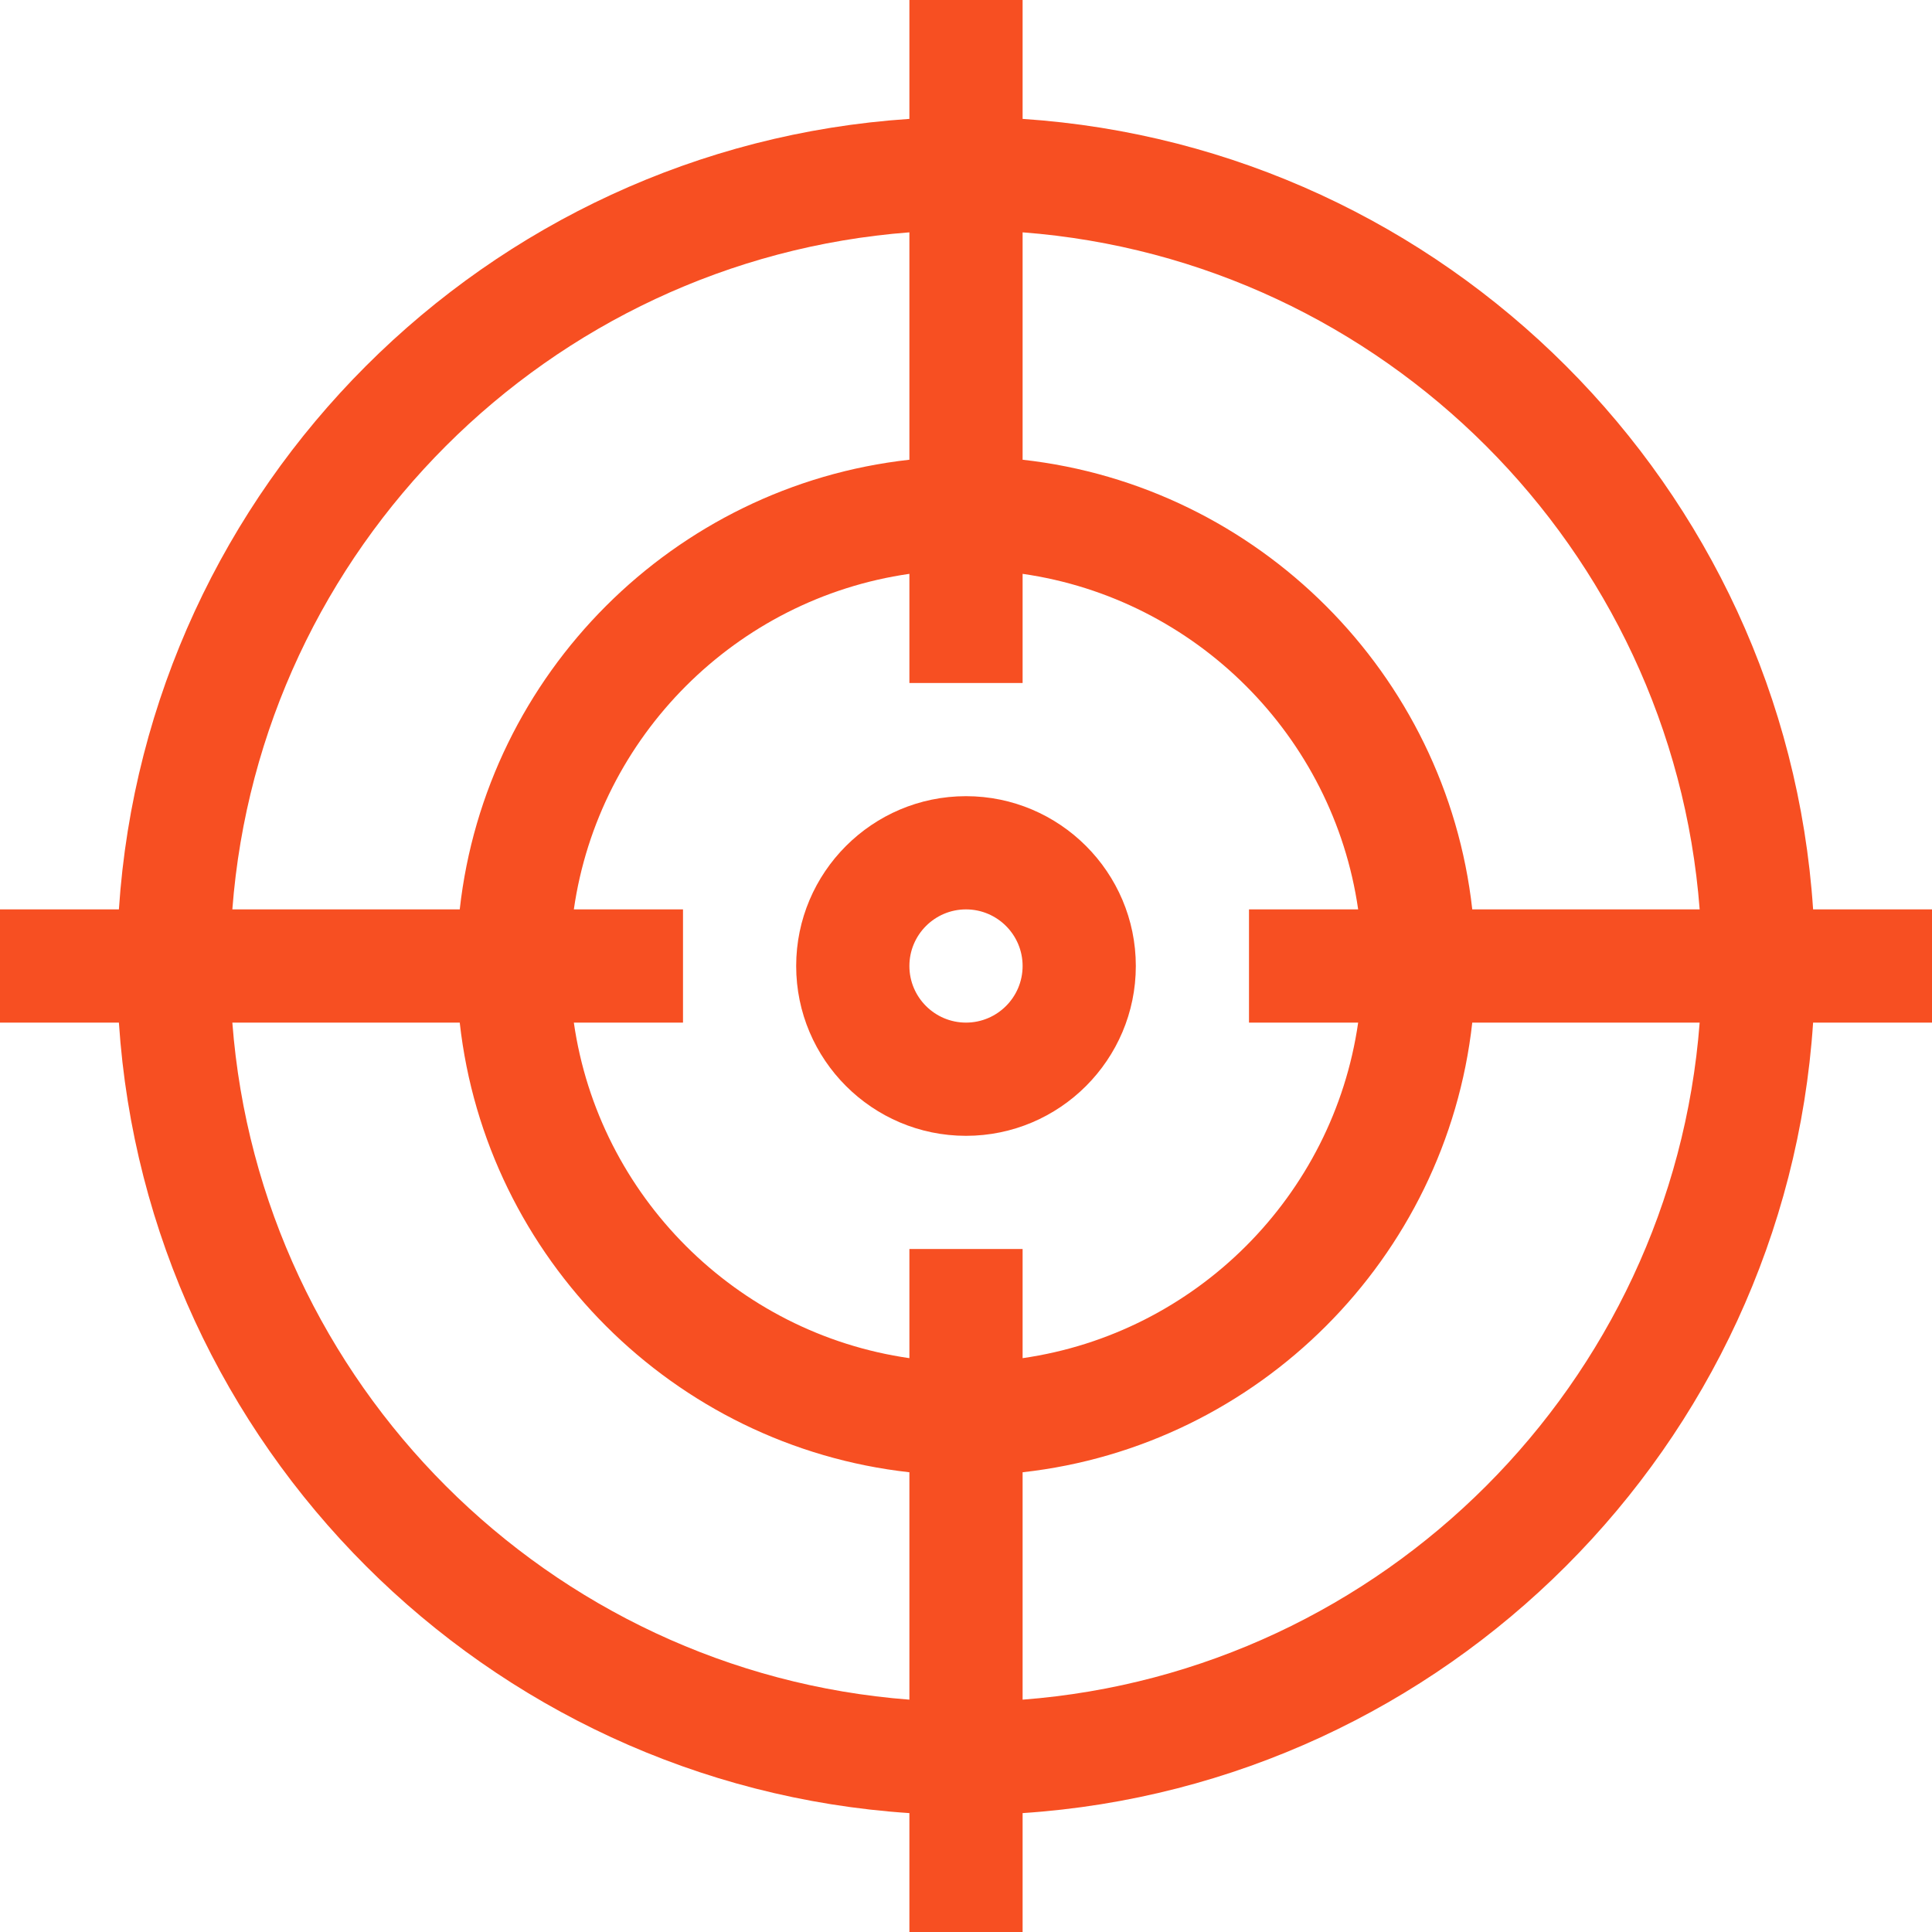 <svg width="50" height="50" viewBox="0 0 50 50" fill="none" xmlns="http://www.w3.org/2000/svg">
<g id="target 1" clip-path="url(#clip0_1_1713)">
<g id="Group">
<g id="Group_2">
<path id="Vector" d="M46.923 23.535C46.198 12.584 37.416 3.802 26.465 3.077V0H23.535V3.077C12.584 3.802 3.802 12.584 3.077 23.535H-6.10352e-05V26.465H3.077C3.802 37.416 12.584 46.198 23.535 46.923V50H26.465V46.923C37.416 46.198 46.198 37.416 46.923 26.465H50V23.535H46.923ZM23.535 6.013V11.898C17.434 12.576 12.576 17.434 11.898 23.535H6.013C6.726 14.2 14.2 6.726 23.535 6.013ZM23.535 43.987C14.2 43.274 6.726 35.8 6.013 26.465H11.898C12.576 32.566 17.434 37.424 23.535 38.102V43.987ZM23.535 32.324V35.149C19.051 34.505 15.495 30.949 14.851 26.465H17.676V23.535H14.851C15.495 19.051 19.051 15.495 23.535 14.851V17.676H26.465V14.851C30.949 15.495 34.505 19.051 35.149 23.535H32.324V26.465H35.149C34.505 30.949 30.949 34.505 26.465 35.149V32.324H23.535ZM26.465 43.987V38.102C32.566 37.424 37.424 32.566 38.102 26.465H43.987C43.274 35.8 35.8 43.274 26.465 43.987ZM38.102 23.535C37.424 17.434 32.566 12.576 26.465 11.898V6.013C35.8 6.726 43.274 14.2 43.987 23.535H38.102Z" fill="#F74F22"/>
</g>
</g>
<g id="Group_3">
<g id="Group_4">
<path id="Vector_2" d="M25 20.605C22.577 20.605 20.605 22.577 20.605 25C20.605 27.423 22.577 29.395 25 29.395C27.423 29.395 29.395 27.423 29.395 25C29.395 22.577 27.423 20.605 25 20.605ZM25 26.465C24.192 26.465 23.535 25.808 23.535 25C23.535 24.192 24.192 23.535 25 23.535C25.808 23.535 26.465 24.192 26.465 25C26.465 25.808 25.808 26.465 25 26.465Z" fill="#F74F22"/>
</g>
</g>
</g>
<defs>
<clipPath id="clip0_1_1713">
<rect width="50" height="50" fill="white"/>
</clipPath>
</defs>
</svg>
